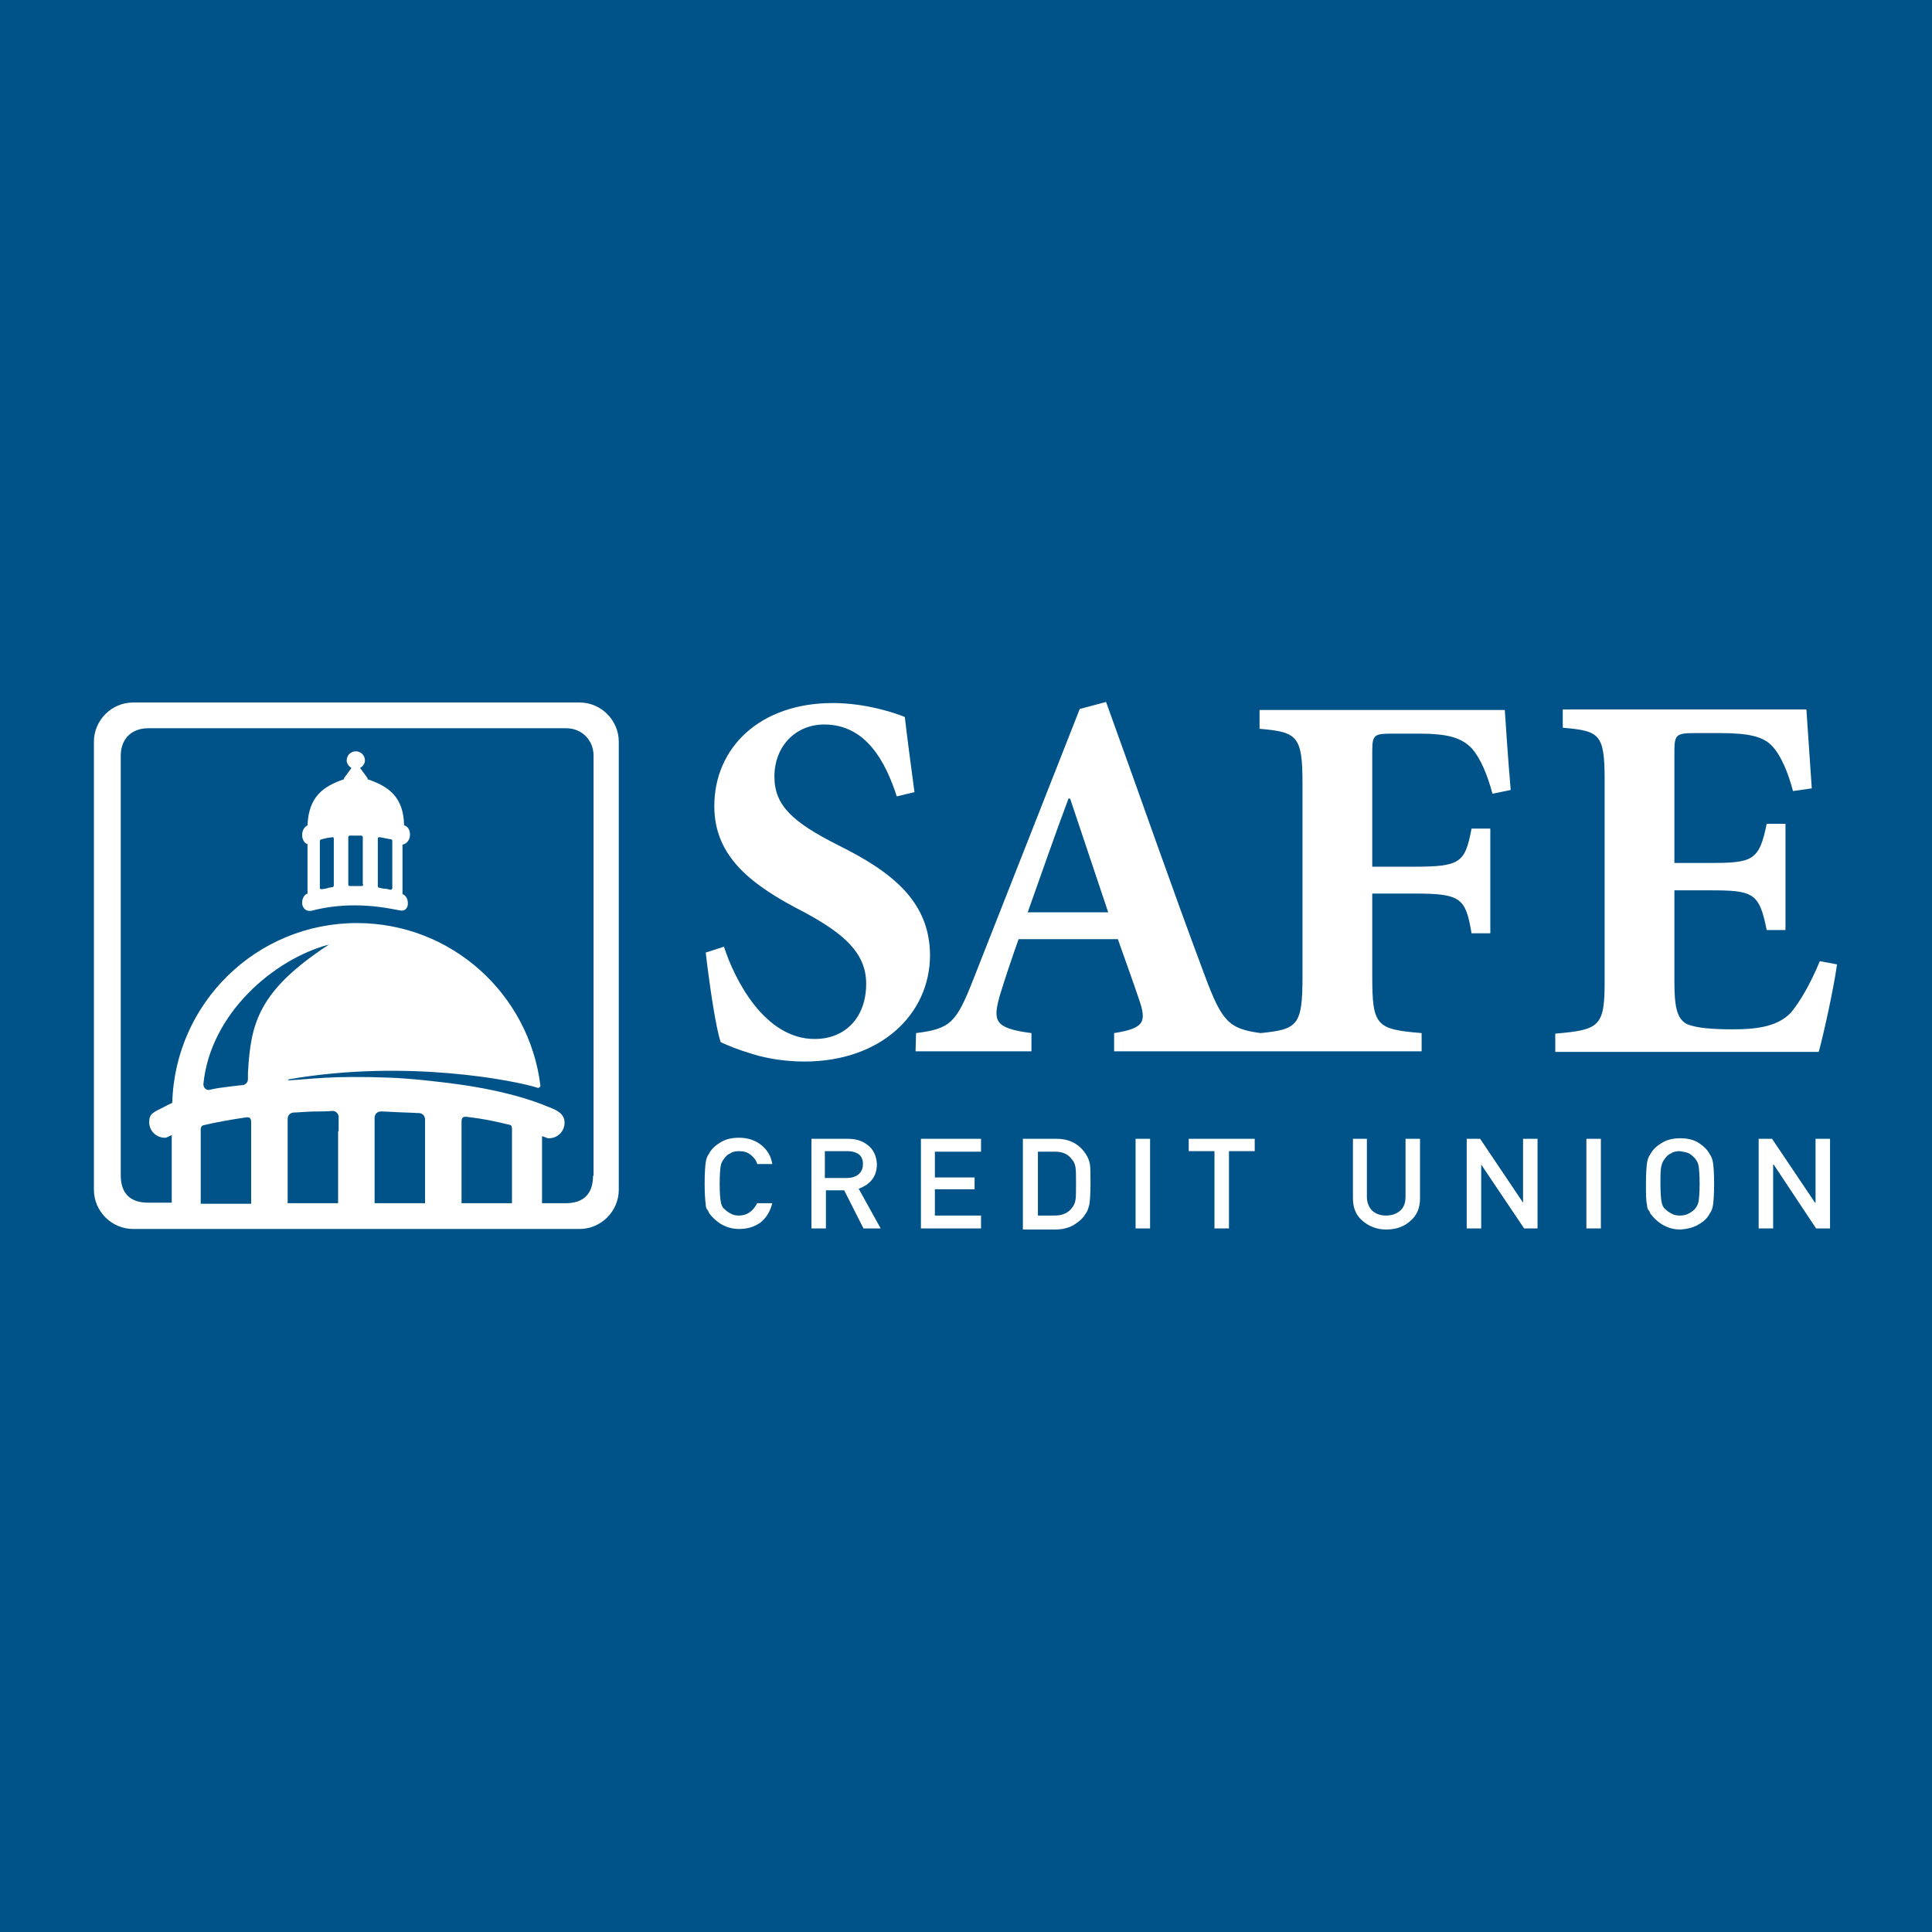 <?xml version="1.0" encoding="utf-8"?>
<!-- Generator: Adobe Illustrator 25.2.3, SVG Export Plug-In . SVG Version: 6.00 Build 0)  -->
<svg version="1.1" id="Layer_1" xmlns="http://www.w3.org/2000/svg" xmlns:xlink="http://www.w3.org/1999/xlink" x="0px" y="0px"
	 viewBox="0 0 360 360" style="enable-background:new 0 0 360 360;" xml:space="preserve">
<style type="text/css">
	.st0{fill:#005389;}
	.st1{fill:#FFFFFF;}
</style>
<rect class="st0" width="360" height="360"/>
<g>
	<path class="st1" d="M156.2,157.5c-8.5-4.3-11.9-7.4-11.9-12.8c0-5.6,3.9-9.7,9.3-9.7c7.9,0,11.5,7.2,13.5,13.4l3.3-0.8
		c-0.8-6.1-1.4-10.4-1.8-14c-1.7-0.7-7.2-2.6-13.4-2.6c-13.7,0-22.1,8.4-22.1,19.2c0,9.4,6.8,14.7,16.8,19.8
		c7.2,3.9,11.5,7.5,11.5,13.3c0,6.2-3.8,10.3-9.6,10.3c-9.3,0-14.9-11-16.9-17.2l-3.4,1.1c0.7,6,1.9,14.2,2.8,16.7
		c1.3,0.6,3.2,1.4,5.9,2.2c2.9,0.9,6.3,1.4,9.7,1.4c14.1,0,23.4-8.7,23.4-19.9C173.2,168,166.3,162.5,156.2,157.5"/>
	<path class="st1" d="M191.5,170c2.5-7,4.9-14,7.6-21.2h0.3l7.1,21.2H191.5z M259.5,136.7h4.8c5.4,0,8,0.7,10,2.8
		c1.6,1.9,2.8,4.7,3.8,8.4l3.4-0.7c-0.5-5.7-1-13.2-1.1-14.9h-45.7v3.5c7,0.6,8,1.3,8,10.1v36.1c0,9.1-0.9,9.8-7.8,10.5
		c-5.9-0.8-7.2-2.1-10.4-10.7c-6.3-16.8-12.2-33.9-18.4-51l-4.9,1.3l-19.8,50.3c-3.2,8.2-4.3,9.3-10.7,10.1l-0.1,3.4h21.6v-3.4
		c-7-0.9-7.2-2.3-5.9-7c1.2-3.9,2.4-7.4,3.5-10.5h18.5c1.4,4,2.9,8.1,3.9,11.1c1.5,4.3,1.1,5.5-4.6,6.4v3.4h27.2h0.4h29.7v-3.4
		c-8.4-0.7-9.2-1.3-9.2-10.5v-15.5h7.8c8.7,0,9.6,0.8,10.7,7.4h3.5v-19.5h-3.5c-1.2,6.3-2,7.1-10.7,7.1h-7.8v-21.6
		C255.7,136.9,256.1,136.7,259.5,136.7"/>
	<path class="st1" d="M339.1,179.1c-1.8,4.3-3.6,7.4-5.4,9.6c-2.3,2.4-5.8,3.1-10.7,3.1c-3.7,0-6.9-0.2-8.7-1c-1.9-1-2.3-3.4-2.3-8
		v-16.9h6.5c8.2,0,9.3,0.4,10.7,7.4h3.5v-19.8h-3.5c-1.4,6.9-2.6,7.3-10.7,7.3h-6.5v-20.8c0-3.2,0.4-3.4,4-3.4h4.6
		c5.4,0,8,0.7,9.6,2.4c1.7,1.8,3,5,3.9,8.4l3.5-0.5c-0.4-6.1-0.9-12.9-1-14.7h-45.4v3.4c6.8,0.6,7.8,1.1,7.8,9.6V183
		c0,8.3-1,8.9-9.2,9.6v3.4h49.1c0.8-2.9,2.8-11.8,3.4-16.3L339.1,179.1z"/>
	<path class="st1" d="M143.9,224.2c-0.4,1.6-1.1,2.7-2.2,3.6c-1.1,0.8-2.4,1.2-4,1.2c-1.4,0-2.5-0.4-3.5-1c-0.9-0.6-1.6-1.3-2.1-2
		c-0.1-0.3-0.2-0.5-0.4-0.7c-0.1-0.2-0.2-0.5-0.2-0.9c-0.1-0.7-0.2-2-0.2-3.9c0-1.9,0.1-3.2,0.2-3.9c0.1-0.7,0.3-1.2,0.6-1.6
		c0.4-0.8,1.1-1.5,2.1-2.1c0.9-0.6,2.1-0.9,3.5-0.9c1.7,0,3.1,0.5,4.2,1.4c1.1,0.9,1.8,2.1,2,3.5h-2.8c-0.2-0.7-0.6-1.2-1.2-1.7
		c-0.6-0.5-1.3-0.7-2.2-0.7c-0.6,0-1.2,0.1-1.6,0.4c-0.5,0.2-0.8,0.5-1.1,0.9c-0.3,0.4-0.6,0.8-0.7,1.4c-0.1,0.6-0.2,1.7-0.2,3.4
		s0.1,2.8,0.2,3.3c0.1,0.6,0.3,1.1,0.7,1.4c0.3,0.3,0.7,0.6,1.1,0.8c0.5,0.3,1,0.4,1.6,0.4c1.5,0,2.6-0.8,3.4-2.3H143.9z"/>
	<path class="st1" d="M153.8,219.5h4c1,0,1.8-0.3,2.3-0.8c0.5-0.5,0.7-1.1,0.7-1.8c0-0.9-0.3-1.5-0.9-1.9c-0.5-0.3-1.1-0.5-2-0.5
		h-4.2V219.5z M151.1,212.2h6.9c1.5,0,2.7,0.4,3.6,1.1c1.1,0.8,1.7,2,1.8,3.6c0,2.3-1.2,3.8-3.4,4.6l4.1,7.4h-3.2l-3.6-7.1h-3.4v7.1
		h-2.7V212.2z"/>
</g>
<polygon class="st1" points="171.6,212.2 182.8,212.2 182.8,214.6 174.2,214.6 174.2,219.4 181.6,219.4 181.6,221.6 174.2,221.6 
	174.2,226.5 182.8,226.5 182.8,228.9 171.6,228.9 "/>
<g>
	<path class="st1" d="M193.3,226.5h3.2c1.5,0,2.6-0.5,3.3-1.5c0.3-0.4,0.5-0.8,0.6-1.4c0.1-0.5,0.1-1.6,0.1-3c0-1.5,0-2.5-0.1-3.1
		c-0.1-0.6-0.3-1.1-0.7-1.5c-0.7-1-1.8-1.4-3.1-1.4h-3.2V226.5z M190.7,212.2h6.2c2.4,0,4.2,1,5.4,2.8c0.4,0.6,0.7,1.3,0.8,2
		c0.1,0.7,0.1,1.9,0.1,3.6c0,1.8-0.1,3-0.2,3.8c-0.1,0.4-0.2,0.7-0.3,1c-0.1,0.3-0.3,0.6-0.5,0.9c-0.5,0.8-1.2,1.4-2.2,2
		c-0.9,0.5-2,0.8-3.4,0.8h-6V212.2z"/>
</g>
<rect x="211.6" y="212.2" class="st1" width="2.7" height="16.7"/>
<polygon class="st1" points="226.3,214.5 221.5,214.5 221.5,212.2 233.8,212.2 233.8,214.5 229,214.5 229,228.9 226.3,228.9 "/>
<g>
	<path class="st1" d="M252,212.2h2.7V223c0,1.1,0.4,2,1,2.6c0.7,0.6,1.5,0.9,2.6,0.9c1,0,1.9-0.3,2.6-0.9c0.7-0.6,1-1.5,1-2.6v-10.8
		h2.7v11.1c0,1.8-0.6,3.2-1.8,4.2c-1.2,1.1-2.7,1.6-4.5,1.6c-1.8,0-3.2-0.6-4.4-1.6c-1.2-1-1.8-2.4-1.8-4.2V212.2z"/>
</g>
<polygon class="st1" points="273.3,212.2 275.8,212.2 283.8,224.1 283.8,224.1 283.8,212.2 286.5,212.2 286.5,228.9 284,228.9 
	276,217 276,217 276,228.9 273.3,228.9 "/>
<rect x="295.6" y="212.2" class="st1" width="2.7" height="16.7"/>
<g>
	<path class="st1" d="M309.4,220.6c0,1.6,0.1,2.8,0.2,3.3c0.1,0.6,0.3,1.1,0.7,1.4c0.3,0.3,0.7,0.6,1.1,0.8c0.5,0.3,1,0.4,1.6,0.4
		c0.6,0,1.2-0.1,1.7-0.4c0.4-0.2,0.8-0.5,1.1-0.8c0.3-0.4,0.6-0.8,0.7-1.4c0.1-0.6,0.2-1.7,0.2-3.3s-0.1-2.8-0.2-3.4
		c-0.1-0.6-0.4-1-0.7-1.4c-0.3-0.3-0.6-0.6-1.1-0.9c-0.5-0.2-1-0.3-1.7-0.4c-0.6,0-1.2,0.1-1.6,0.4c-0.5,0.2-0.8,0.5-1.1,0.9
		c-0.3,0.4-0.6,0.8-0.7,1.4C309.4,217.8,309.4,218.9,309.4,220.6 M306.7,220.6c0-1.9,0.1-3.2,0.2-3.9c0.1-0.7,0.3-1.2,0.6-1.6
		c0.4-0.8,1.1-1.5,2.1-2.1c0.9-0.6,2.1-0.9,3.5-0.9c1.4,0,2.6,0.3,3.5,0.9c0.9,0.6,1.6,1.3,2,2.1c0.3,0.4,0.5,0.9,0.6,1.6
		c0.1,0.7,0.2,2,0.2,3.9c0,1.9-0.1,3.2-0.2,3.9c-0.1,0.7-0.3,1.2-0.6,1.6c-0.4,0.8-1.1,1.5-2,2c-0.9,0.6-2.1,0.9-3.5,1
		c-1.4,0-2.5-0.4-3.5-1c-0.9-0.6-1.6-1.3-2.1-2c-0.1-0.3-0.2-0.5-0.4-0.7c-0.1-0.2-0.2-0.5-0.2-0.9
		C306.7,223.8,306.7,222.5,306.7,220.6"/>
</g>
<polygon class="st1" points="327.7,212.2 330.2,212.2 338.2,224.1 338.3,224.1 338.3,212.2 341,212.2 341,228.9 338.4,228.9 
	330.5,217 330.4,217 330.4,228.9 327.7,228.9 "/>
<g>
	<path class="st1" d="M110.5,219.1c0,3.3-1.7,5.1-5.1,5.1h-4.4v-12.5c0.5,0.2,0.9,0.3,1.1,0.4h0.2c1.6,0,2.9-1.3,2.9-2.9
		c0-1.6-1.3-2.3-2.9-2.9c-1-0.4-5.9-2.6-15.8-4.1c-3.3-0.5-10.2-1.3-14.2-1.4c-10.4-0.4-14.6,0.3-18.4,0.5c-0.2,0-0.4-0.1,0-0.2
		c22-3.8,42.3,0.3,46.3,1.6c0.2,0.1,0.5-0.2,0.5-0.4c-2.1-17.1-16.6-30.3-34.2-30.3c-18.7,0-33.9,14.9-34.4,33.5
		c-0.6,0.3-1.1,0.5-1.4,0.7c-2.2,1.1-2.9,1.3-2.9,2.9c0,1.6,1.3,2.9,2.9,2.9h0.2c0.3-0.1,0.7-0.3,1.1-0.5v12.6h-4.4
		c-3.6,0-5.1-2-5.1-5.1v-78.2c0-3.1,2-5.1,5.1-5.1h77.9c3,0,5.1,2.3,5.1,5.1V219.1z M95.5,224.2H86v-11.8v-1.6v-1.6
		c0-0.6,0-1.2,0.9-1.1c3.5,0.4,6,1,8.1,1.5c0.4,0.1,0.4,0.5,0.4,0.9V224.2z M79.2,224.2h-9.4v-11.8v-1.6v-2.5c0-0.7,0.5-1.2,1.2-1.2
		c0,0,0.7,0,2.3,0.1c1.6,0.1,3.1,0.1,4.5,0.2c0.1,0,0.2,0,0.2,0c0.7,0,1.2,0.5,1.2,1.2V224.2z M63,210.8v1.6v11.8h-9.4v-15.7
		c0-0.7,0.5-1.2,1.2-1.2c0,0,0.1,0,0.2,0c1.4-0.1,2.9-0.2,4.5-0.2c1.7,0,2.4-0.1,2.4-0.1c0.7,0,1.2,0.5,1.2,1.2V210.8z M46.2,200
		l0,1.1c0,0.6-0.5,1.1-1.1,1.1c0,0-2,0.2-3.3,0.4c-1.2,0.1-2.9,0.5-2.9,0.5c-0.6,0-1-0.5-1-1.1v0v0c1.3-13.2,13.2-23.3,23.4-26
		C48,184.7,46.7,190.8,46.2,200 M46.8,210.9v1.6v11.8h-9.4v-13.7c0-0.3,0-0.7,0.4-0.9c2.1-0.5,4.7-1,8.1-1.5
		c0.9-0.1,0.9,0.5,0.9,1.1V210.9z M108,130.9H24.8c-4,0-7.3,3.3-7.3,7.3v83.5c0,4,3.3,7.3,7.3,7.3H108c4,0,7.3-3.3,7.3-7.3v-83.5
		C115.3,134.2,112,130.9,108,130.9"/>
	<path class="st1" d="M73,165.6c0,0.2-0.1,0.2-0.2,0.2c0,0-0.8-0.2-1.1-0.2c-0.3,0-1.1-0.2-1.1-0.2c-0.1,0-0.2-0.2-0.2-0.3v-8.9
		c0-0.1,0.1-0.2,0.3-0.2c0,0,0.7,0.1,1.1,0.2c0.4,0.1,1.1,0.2,1.1,0.2c0.1,0,0.2,0.2,0.2,0.3V165.6z M67.7,164.8
		c0,0.1-0.1,0.3-0.3,0.3l-0.9,0h-0.5l-0.8,0c-0.1,0-0.3-0.1-0.3-0.2l0-8.9c0-0.1,0.1-0.3,0.3-0.3c0,0,0.8,0,1,0c0.3,0,1.1,0,1.1,0
		c0.1,0,0.3,0.1,0.3,0.3V164.8z M62.2,165c0,0.1-0.1,0.3-0.2,0.3c0,0-0.8,0.1-1,0.2c-0.3,0.1-1.1,0.2-1.1,0.2
		c-0.1,0-0.3-0.1-0.3-0.2v-8.8c0-0.1,0.1-0.3,0.3-0.3c0,0,0.4-0.1,0.8-0.2c0.4-0.1,1.3-0.2,1.3-0.2c0.1,0,0.2,0.1,0.2,0.2L62.2,165z
		 M76.4,155.5c0-0.9-0.5-1.6-1.1-1.7c-0.1-5.4-3-7.3-6.8-8.6c0,0,0-0.1,0-0.2l-1.4-1.9c0.5-0.3,0.9-0.8,0.9-1.4
		c0-0.9-0.7-1.7-1.7-1.7c-0.9,0-1.7,0.7-1.7,1.7c0,0.6,0.4,1.1,0.9,1.4l-1.4,1.9c0,0.1,0,0.1,0,0.2c-3.8,1.3-6.6,3.2-6.8,8.6
		c0,0-1,0.4-1,1.8c0,0.8,0.4,1.5,1,1.7v9.2c-0.6,0.2-1,0.9-1,1.7c0,0.6,0.2,0.9,0.5,1.2c0,0,0.2,0.2,0.3,0.2c0.2,0.1,0.5,0.2,1,0.1
		c2.2-0.6,5-1,8-1c3.4,0,6.1,0.5,8.2,0.9c0.5,0.1,0.8,0.1,1,0c0.1,0,0.3-0.2,0.3-0.2c0.3-0.3,0.4-0.6,0.4-1.1c0-0.8-0.4-1.5-1-1.7
		l0-9.2C75.9,157.2,76.4,156.4,76.4,155.5"/>
</g>
</svg>
